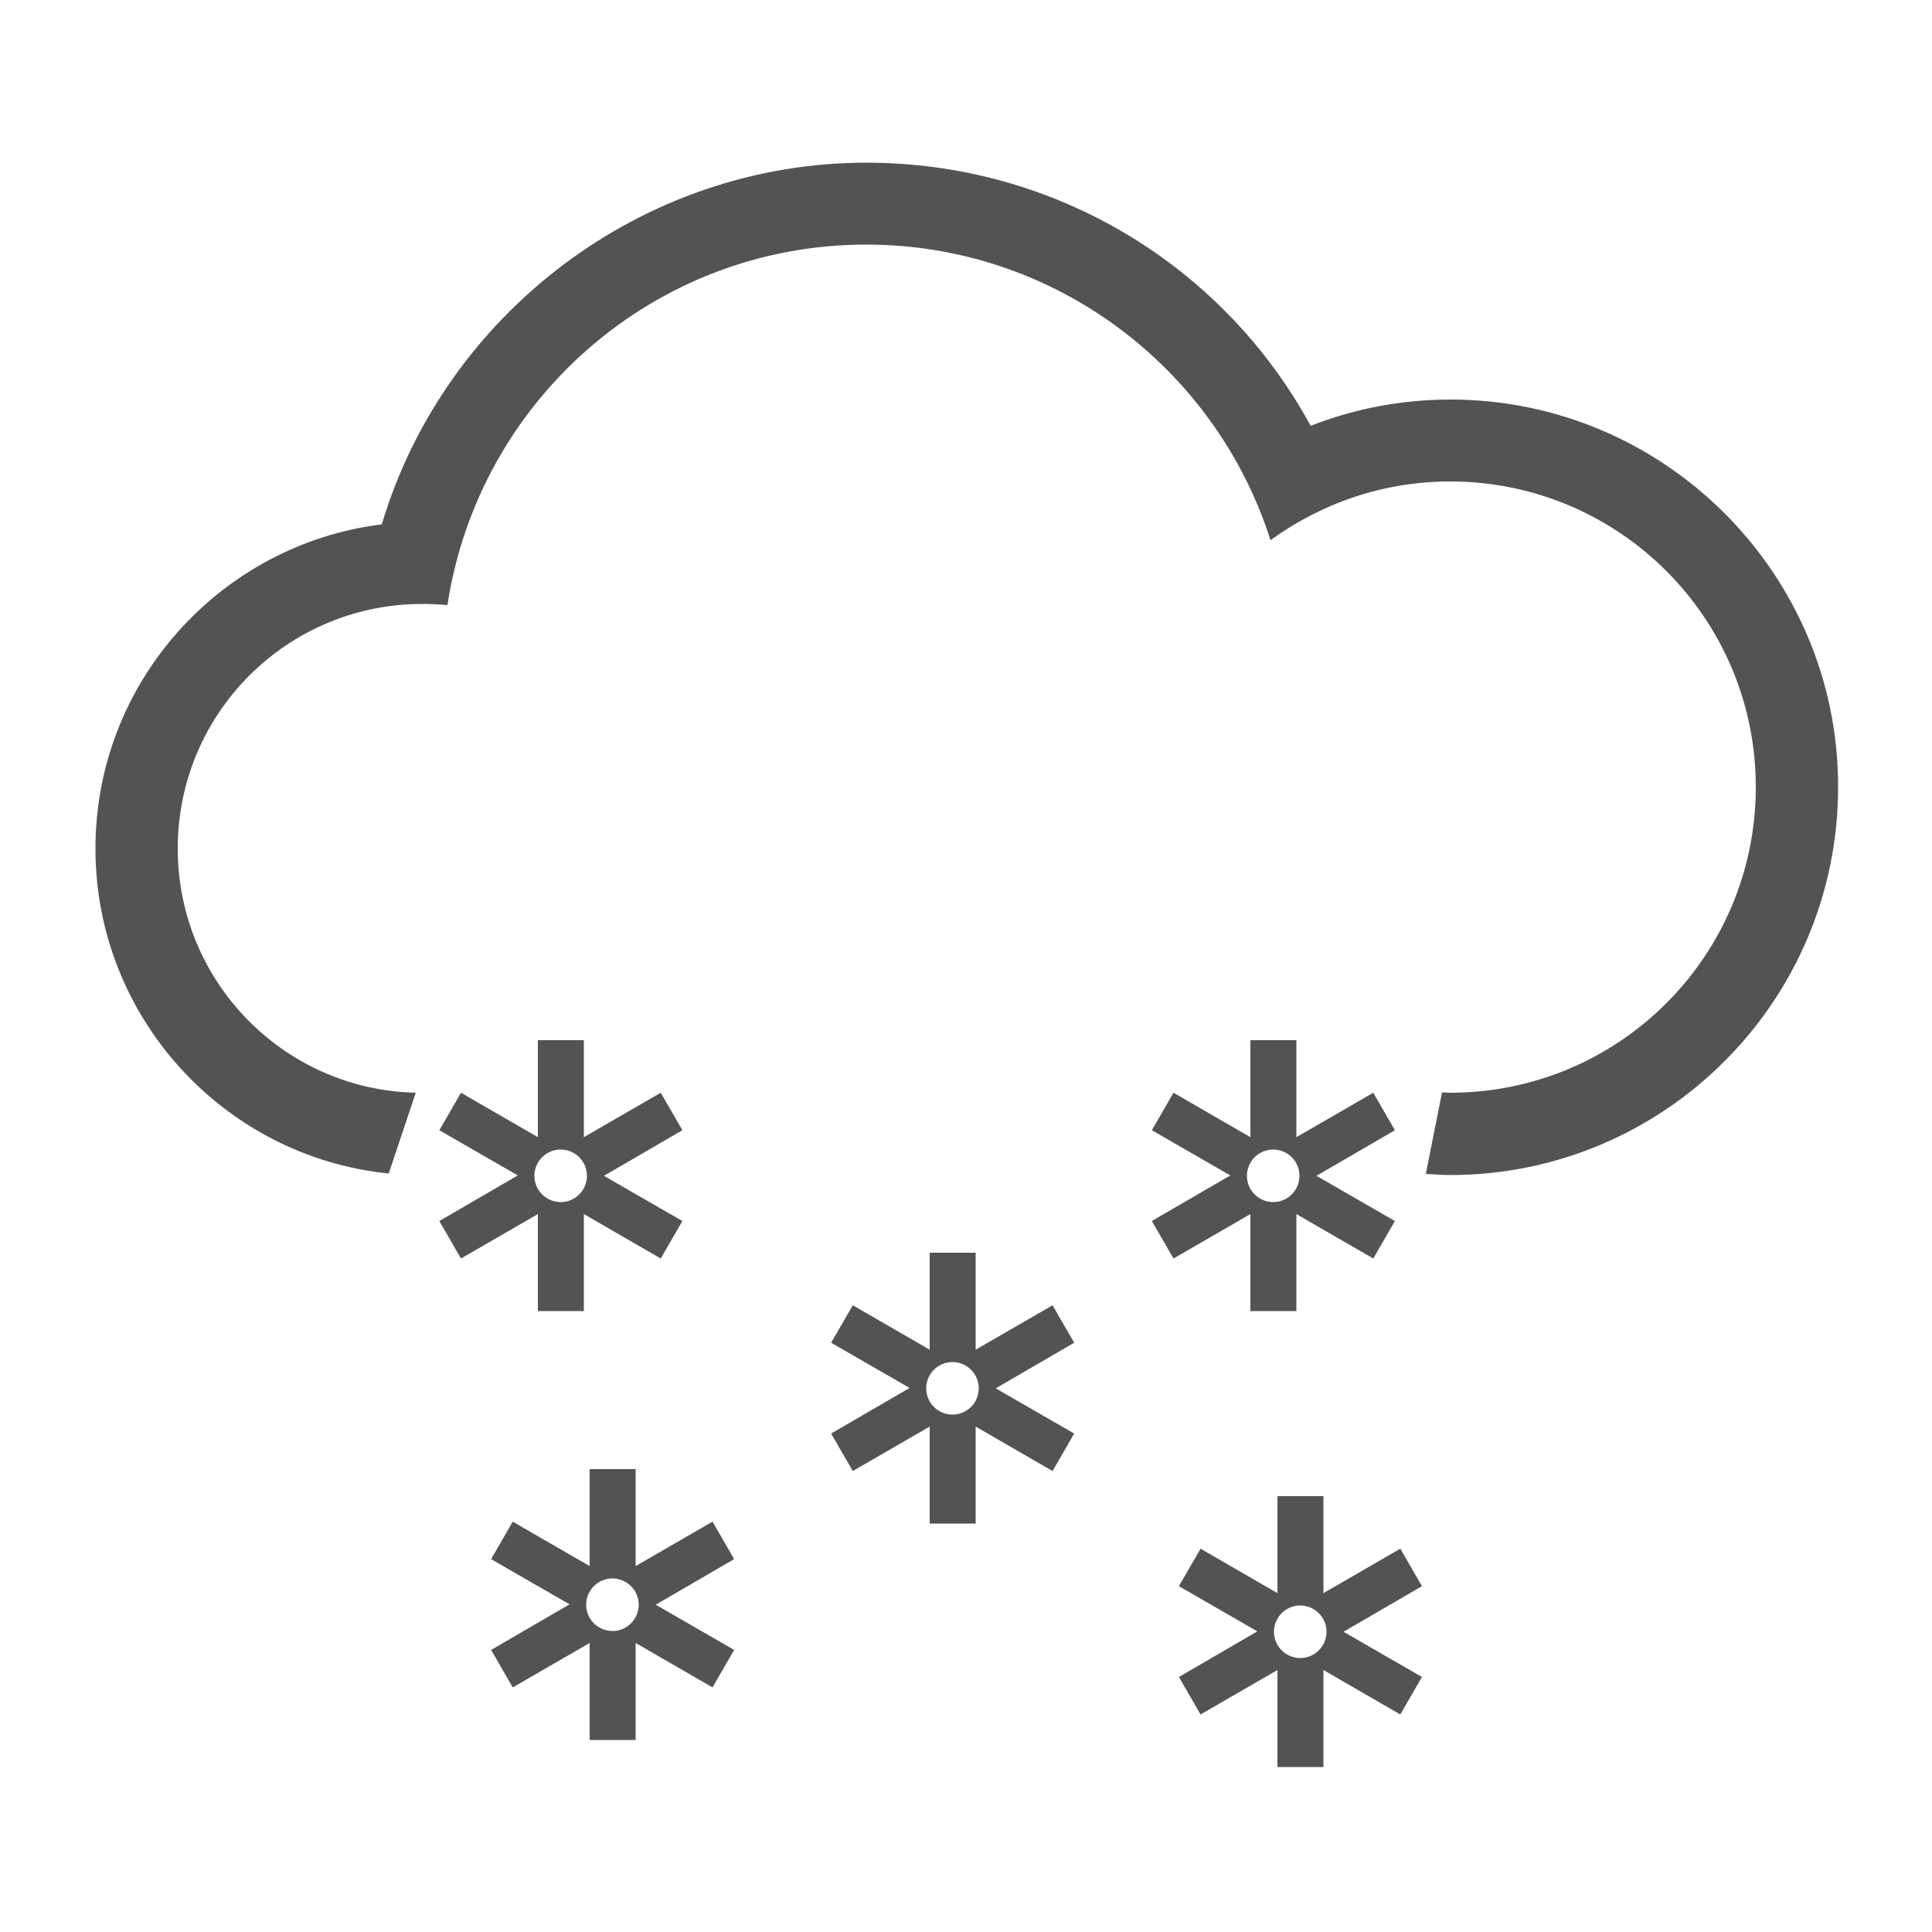 <?xml version="1.0" encoding="utf-8"?>
<!-- Generator: Adobe Illustrator 23.1.0, SVG Export Plug-In . SVG Version: 6.00 Build 0)  -->
<svg version="1.1" id="Layer_1" xmlns="http://www.w3.org/2000/svg" xmlns:xlink="http://www.w3.org/1999/xlink" x="0px" y="0px"
	 viewBox="0 0 500 500" style="enable-background:new 0 0 500 500;" xml:space="preserve">
<style type="text/css">
	.st0{fill:#535452;}
</style>
<path class="st0" d="M375.4,103.4c-12.5,0-24.7,2.3-36.2,6.8c-22.6-41.5-66.2-68.1-115-68.1c-58,0-109.1,39.1-125.4,93.6
	c-41.7,5.2-74.1,40.8-74.1,83.9c0,43.7,33.3,79.8,75.9,84.1l7-20.9C73.4,282,46,254,46,219.6c0-35,28.3-63.3,63.3-63.3
	c2.2,0,4.4,0.1,6.5,0.3c8-52.8,53.4-93.3,108.4-93.3c49,0,90.5,32.2,104.6,76.5c13.1-9.5,29.1-15.2,46.5-15.2
	c43.7,0,79.1,35.4,79.1,79.1c0,43.7-35.4,79.1-79.1,79.1c-0.7,0-1.4-0.1-2.1-0.1l-4.2,21.1c2.1,0.1,4.2,0.3,6.3,0.3
	c55.4,0,100.4-45,100.4-100.4C475.8,148.5,430.7,103.4,375.4,103.4z"/>
<path class="st0" d="M176.6,292.5l-5.6-9.7l-19.9,11.5v-25.1h-11.9v25.1l-19.9-11.5l-5.6,9.7l20.3,11.7L113.7,316l5.6,9.7l19.9-11.5
	v25.1h11.9v-25.1l19.9,11.5l5.6-9.7l-20.3-11.7L176.6,292.5z M145.1,311.1c-3.7,0-6.8-3-6.8-6.8c0-3.7,3-6.8,6.8-6.8
	c3.7,0,6.8,3,6.8,6.8C151.9,308,148.9,311.1,145.1,311.1z"/>
<path class="st0" d="M361,292.5l-5.6-9.7l-19.9,11.5v-25.1h-11.9v25.1l-19.9-11.5l-5.6,9.7l20.3,11.7L298.1,316l5.6,9.7l19.9-11.5
	v25.1h11.9v-25.1l19.9,11.5l5.6-9.7l-20.3-11.7L361,292.5z M329.5,311.1c-3.7,0-6.8-3-6.8-6.8c0-3.7,3-6.8,6.8-6.8
	c3.7,0,6.8,3,6.8,6.8C336.3,308,333.3,311.1,329.5,311.1z"/>
<path class="st0" d="M368,410.5l-5.6-9.7l-19.9,11.5v-25.1h-11.9v25.1l-19.9-11.5l-5.6,9.7l20.3,11.7L305.1,434l5.6,9.7l19.9-11.5
	v25.1h11.9v-25.1l19.9,11.5l5.6-9.7l-20.3-11.7L368,410.5z M336.5,429.1c-3.7,0-6.8-3-6.8-6.8c0-3.7,3-6.8,6.8-6.8
	c3.7,0,6.8,3,6.8,6.8C343.3,426,340.3,429.1,336.5,429.1z"/>
<path class="st0" d="M278,347.5l-5.6-9.7l-19.9,11.5v-25.1h-11.9v25.1l-19.9-11.5l-5.6,9.7l20.3,11.7L215.1,371l5.6,9.7l19.9-11.5
	v25.1h11.9v-25.1l19.9,11.5l5.6-9.7l-20.3-11.7L278,347.5z M246.5,366.1c-3.7,0-6.8-3-6.8-6.8c0-3.7,3-6.8,6.8-6.8
	c3.7,0,6.8,3,6.8,6.8C253.3,363,250.3,366.1,246.5,366.1z"/>
<path class="st0" d="M190,403.5l-5.6-9.7l-19.9,11.5v-25.1h-11.9v25.1l-19.9-11.5l-5.6,9.7l20.3,11.7L127.1,427l5.6,9.7l19.9-11.5
	v25.1h11.9v-25.1l19.9,11.5l5.6-9.7l-20.3-11.7L190,403.5z M158.5,422.1c-3.7,0-6.8-3-6.8-6.8c0-3.7,3-6.8,6.8-6.8
	c3.7,0,6.8,3,6.8,6.8C165.3,419,162.3,422.1,158.5,422.1z"/>
</svg>
